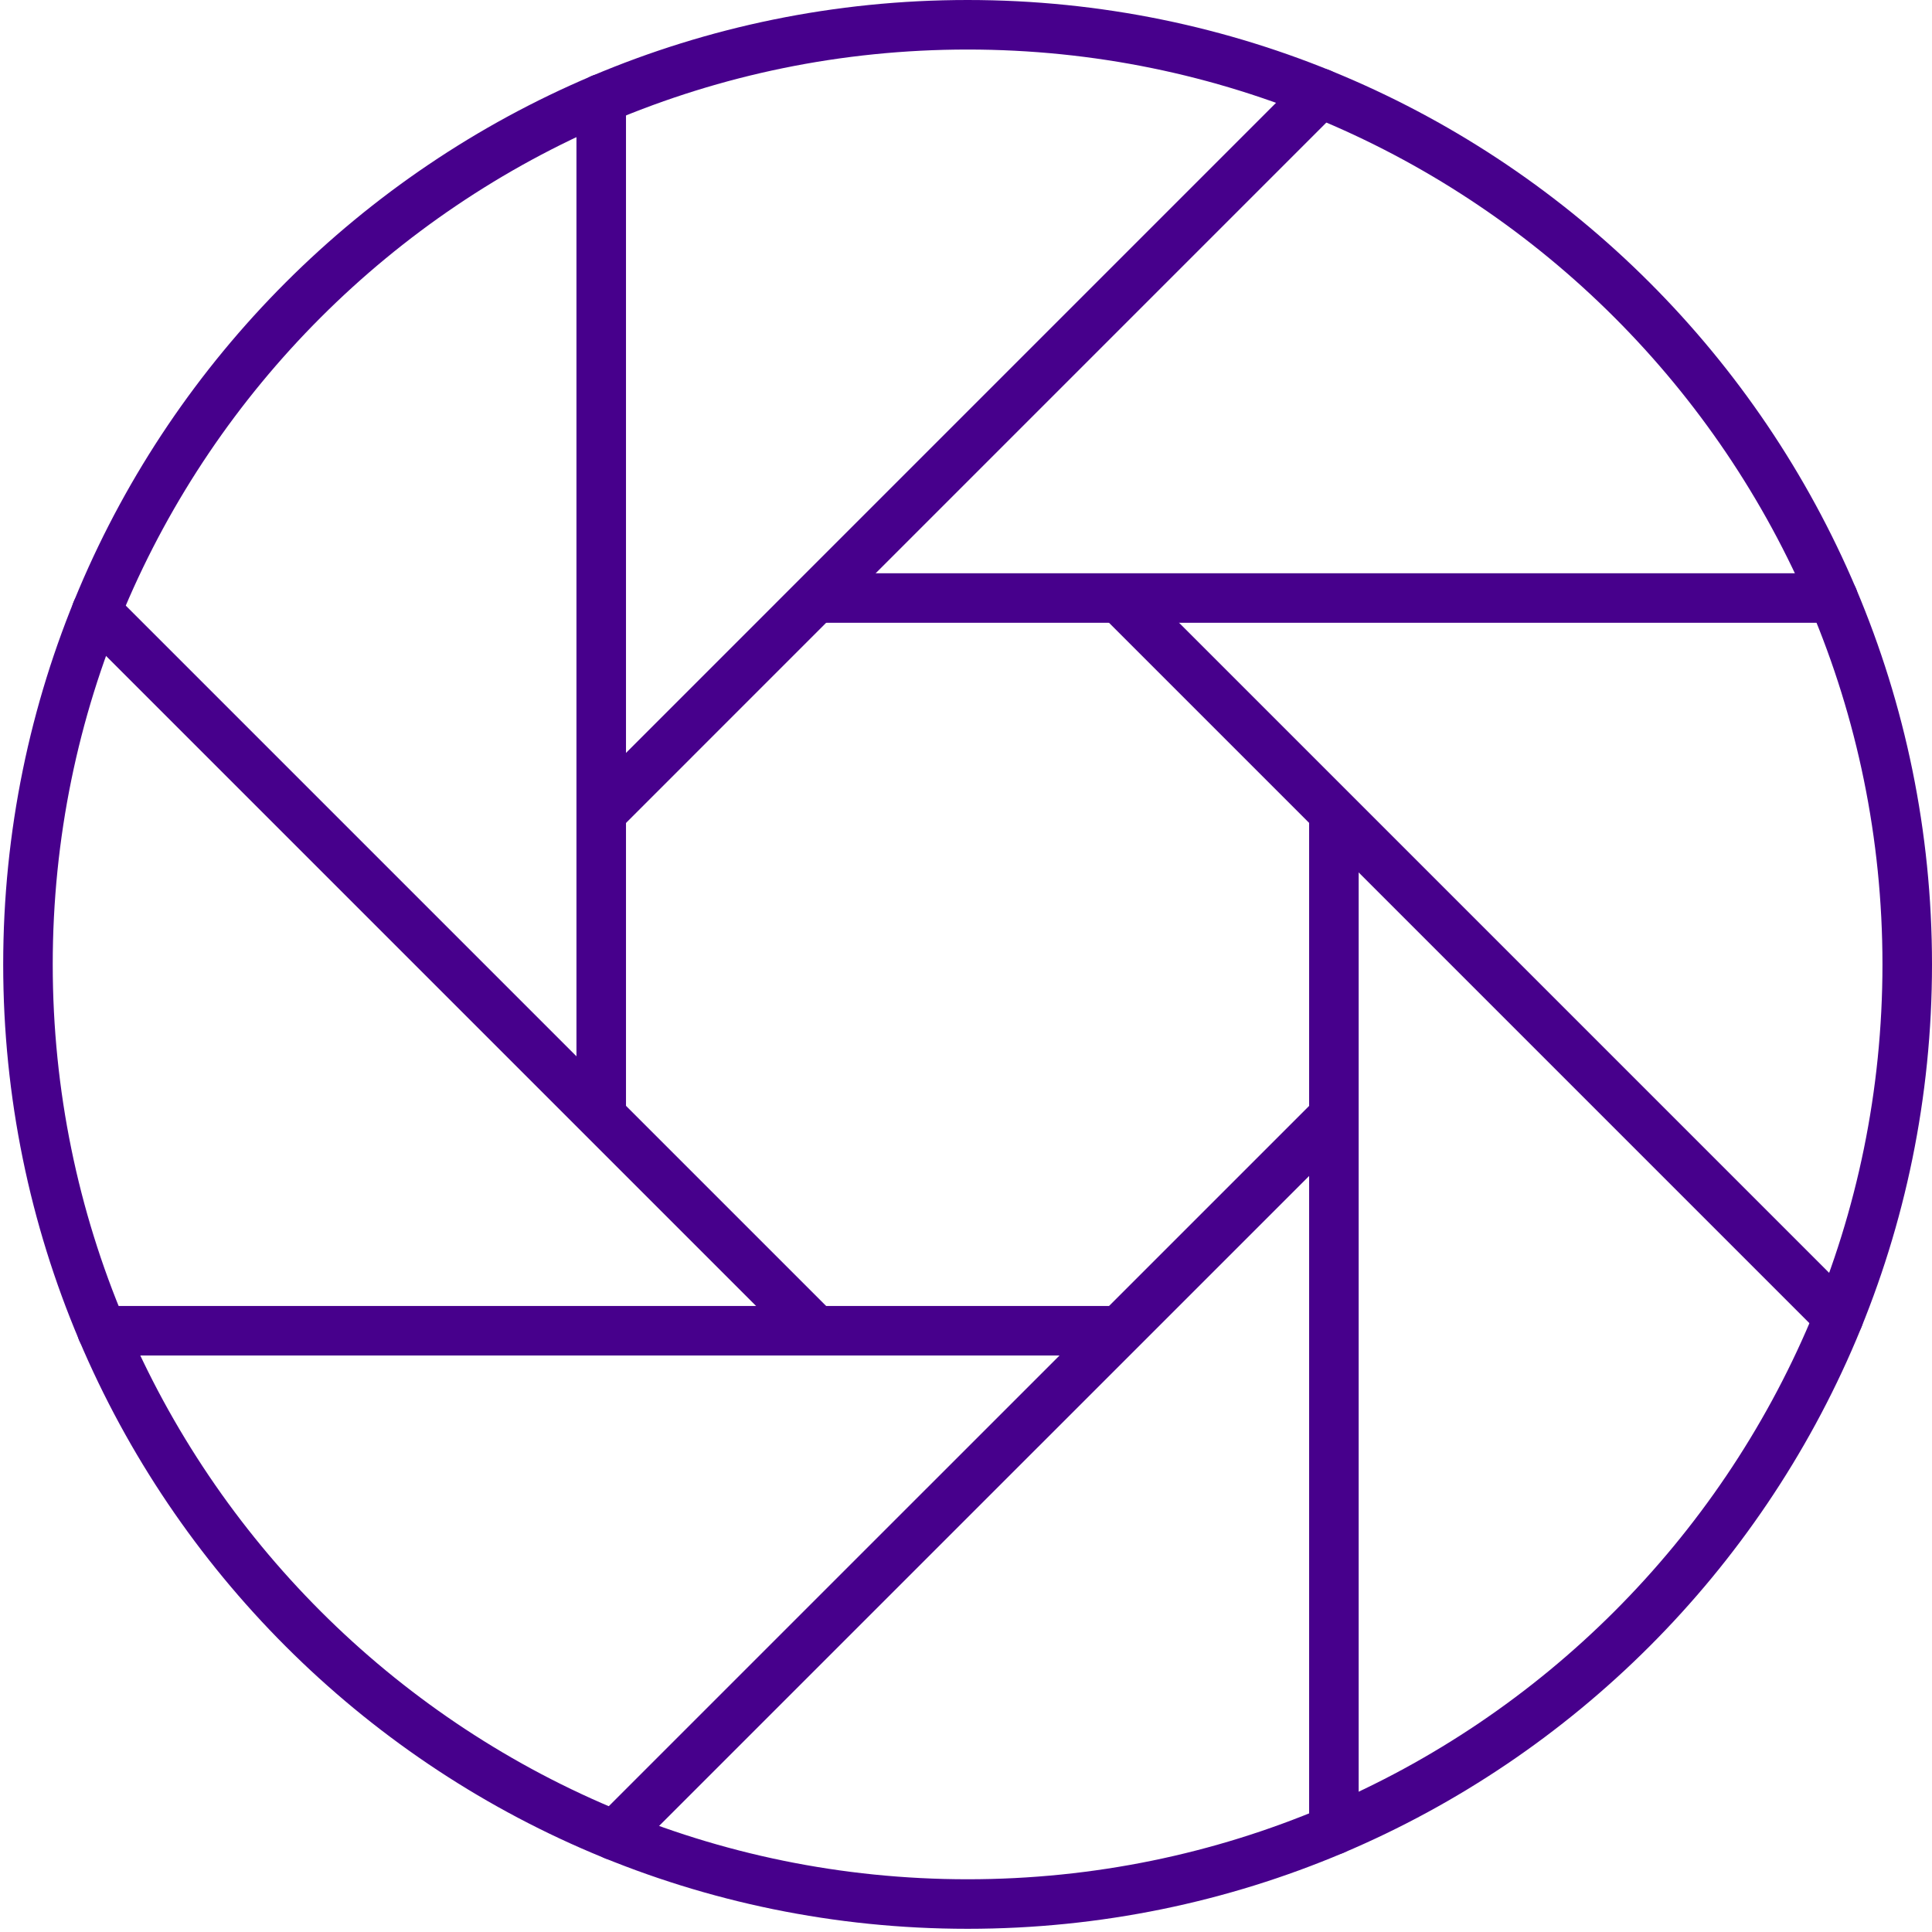 <svg width="78" height="78" viewBox="0 0 78 78" fill="none" xmlns="http://www.w3.org/2000/svg">
<path d="M39.065 76.871C60.016 76.871 77 59.887 77 38.936C77 17.984 60.016 1 39.065 1C18.113 1 1.129 17.984 1.129 38.936C1.129 59.887 18.113 76.871 39.065 76.871Z" stroke="#47008C" stroke-width="2" stroke-linecap="round" stroke-linejoin="round"/>
<path d="M33.048 24.144H74.008" stroke="#47008C" stroke-width="2" stroke-linecap="round" stroke-linejoin="round"/>
<path d="M45.269 24.224L74.231 53.186" stroke="#47008C" stroke-width="2" stroke-linecap="round" stroke-linejoin="round"/>
<path d="M53.853 32.92V73.88" stroke="#47008C" stroke-width="2" stroke-linecap="round" stroke-linejoin="round"/>
<path d="M53.776 45.14L24.811 74.102" stroke="#47008C" stroke-width="2" stroke-linecap="round" stroke-linejoin="round"/>
<path d="M45.077 53.725H4.117" stroke="#47008C" stroke-width="2" stroke-linecap="round" stroke-linejoin="round"/>
<path d="M32.86 53.647L3.895 24.682" stroke="#47008C" stroke-width="2" stroke-linecap="round" stroke-linejoin="round"/>
<path d="M24.273 44.949V3.988" stroke="#47008C" stroke-width="2" stroke-linecap="round" stroke-linejoin="round"/>
<path d="M24.353 32.731L53.315 3.767" stroke="#47008C" stroke-width="2" stroke-linecap="round" stroke-linejoin="round"/>
</svg>
